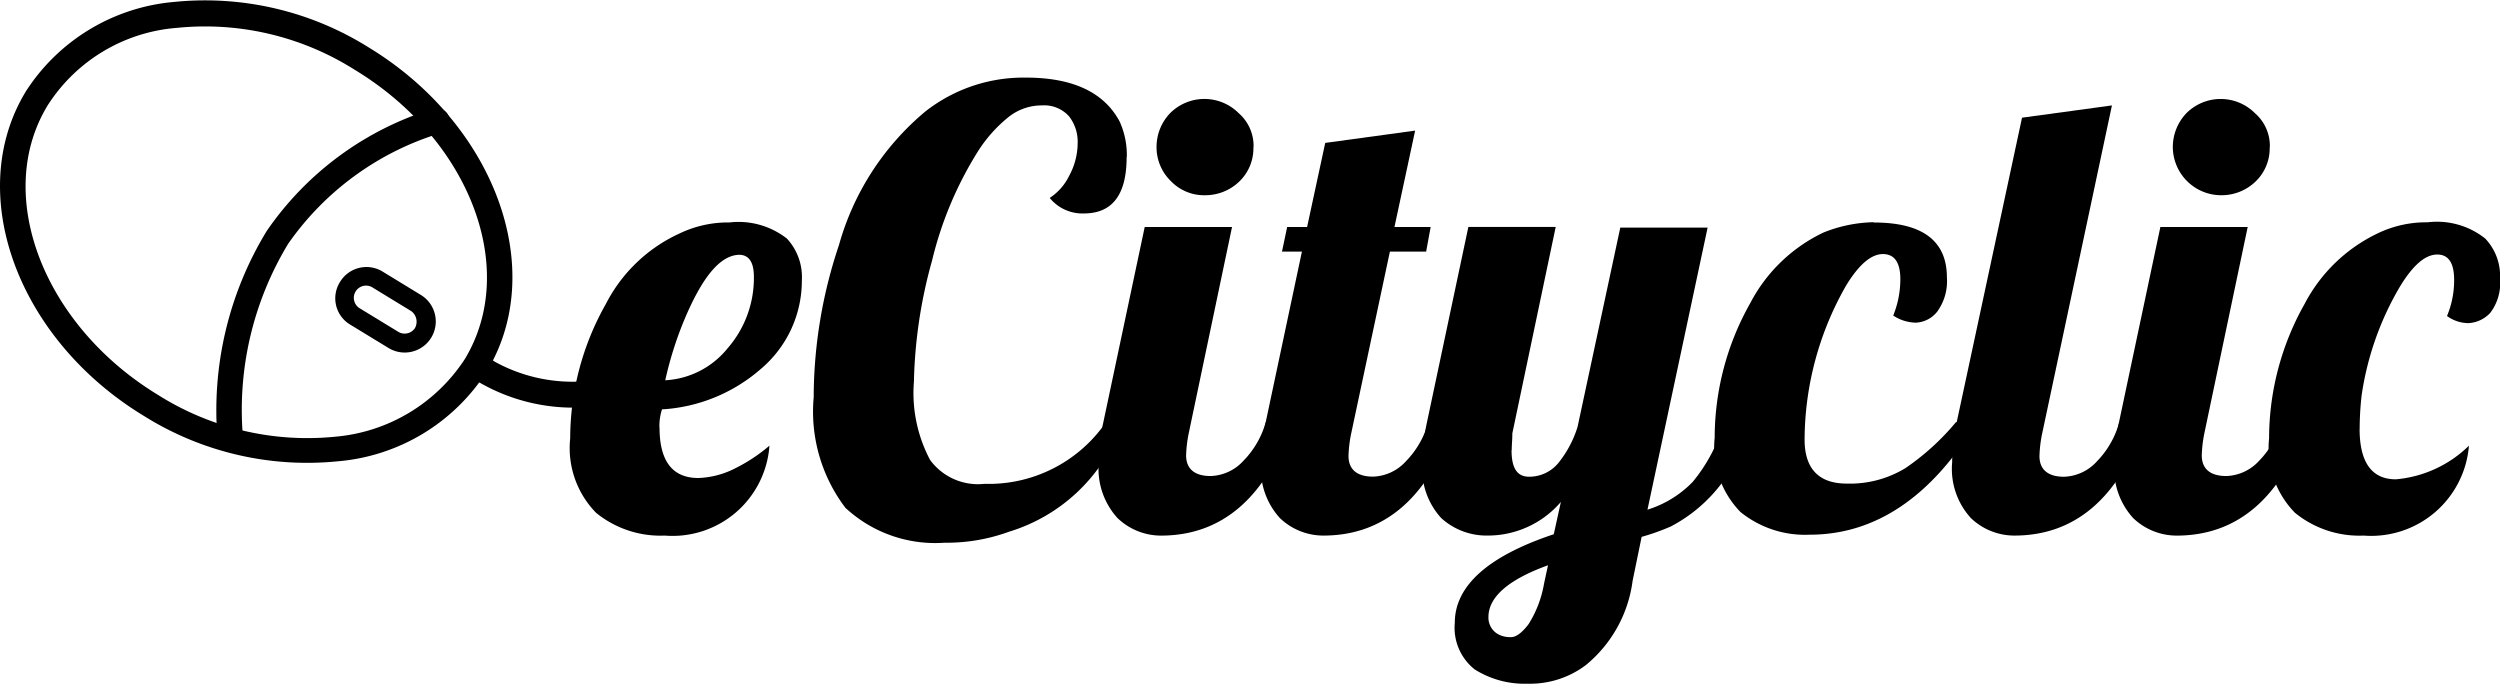 <svg xmlns="http://www.w3.org/2000/svg" width="87.751" height="24" viewBox="0 0 87.751 24"><g transform="translate(-10.678 -49.241)"><path d="M344.213,185.338q0,1.771,1.363,1.771a3.055,3.055,0,0,0,1.295-.341,5.838,5.838,0,0,0,1.2-.794,3.41,3.41,0,0,1-3.679,3.156,3.574,3.574,0,0,1-2.407-.8,3.249,3.249,0,0,1-.908-2.611A9.618,9.618,0,0,1,342.329,181a5.453,5.453,0,0,1,2.588-2.475,3.934,3.934,0,0,1,1.748-.386,2.756,2.756,0,0,1,2.021.568,1.992,1.992,0,0,1,.522,1.475,4.051,4.051,0,0,1-1.453,3.111A5.785,5.785,0,0,1,344.3,184.7a1.878,1.878,0,0,0-.091.636m3.316-5.29c0-.522-.182-.772-.522-.772-.681.022-1.317.818-1.953,2.361a12.6,12.6,0,0,0-.636,2.044,3.02,3.02,0,0,0,2.18-1.113,3.758,3.758,0,0,0,.931-2.52" transform="translate(-310.385 -121.09)" fill="#000"/><path d="M492.981,97.011q0,1.976-1.5,1.976a1.478,1.478,0,0,1-1.2-.545,1.935,1.935,0,0,0,.681-.772,2.42,2.42,0,0,0,.3-1.135,1.452,1.452,0,0,0-.3-.954,1.166,1.166,0,0,0-.954-.386,1.866,1.866,0,0,0-1.2.431,4.923,4.923,0,0,0-1.045,1.181,12.852,12.852,0,0,0-1.612,3.837,17.035,17.035,0,0,0-.636,4.246,5.015,5.015,0,0,0,.567,2.748,2.083,2.083,0,0,0,1.907.84,4.993,4.993,0,0,0,4.246-2.134l.5.227a6.066,6.066,0,0,1-3.883,3.588,6.36,6.36,0,0,1-2.2.386h-.068a4.629,4.629,0,0,1-3.474-1.226,5.589,5.589,0,0,1-1.113-3.883,16.838,16.838,0,0,1,.886-5.336,9.4,9.4,0,0,1,3.043-4.7,5.583,5.583,0,0,1,3.519-1.181c1.657,0,2.748.522,3.292,1.544a2.842,2.842,0,0,1,.25,1.249" transform="translate(-442.758 -42.254)" fill="#000"/><path d="M654.047,117.946c-.908,2.634-2.453,3.951-4.587,3.951a2.206,2.206,0,0,1-1.521-.614,2.563,2.563,0,0,1-.659-1.953,6.812,6.812,0,0,1,.159-1.408l1.453-6.857h3.065l-1.521,7.244a4.467,4.467,0,0,0-.091.771c0,.477.3.726.863.726a1.629,1.629,0,0,0,1.158-.545,3.144,3.144,0,0,0,.772-1.34h.908v.023Zm-1.34-9.673a1.614,1.614,0,0,1-.5,1.2,1.722,1.722,0,0,1-1.2.477,1.613,1.613,0,0,1-1.2-.5,1.651,1.651,0,0,1-.5-1.181,1.716,1.716,0,0,1,.477-1.2,1.7,1.7,0,0,1,2.406,0,1.519,1.519,0,0,1,.522,1.2" transform="translate(-598.034 -53.856)" fill="#000"/><path d="M748.117,135.174c-.908,2.634-2.453,3.951-4.587,3.951a2.207,2.207,0,0,1-1.521-.613,2.562,2.562,0,0,1-.659-1.953,6.775,6.775,0,0,1,.159-1.408l1.272-5.994h-.7l.182-.863h.7l.636-2.952,3.156-.432-.726,3.384H747.3l-.159.863h-1.272l-1.362,6.4a4.48,4.48,0,0,0-.091.772c0,.477.3.727.863.727a1.628,1.628,0,0,0,1.158-.545,3.144,3.144,0,0,0,.772-1.34h.908Z" transform="translate(-686.405 -71.085)" fill="#000"/><path d="M837.833,188.613c0,.636.2.931.613.931a1.324,1.324,0,0,0,1.045-.5,3.831,3.831,0,0,0,.659-1.249l1.5-6.994h3.065l-2.111,9.9a3.764,3.764,0,0,0,1.589-.977,5.769,5.769,0,0,0,1.091-2.066h.885a5.334,5.334,0,0,1-2.747,3.633,7.927,7.927,0,0,1-1.023.364l-.317,1.544a4.589,4.589,0,0,1-1.635,2.952,3.243,3.243,0,0,1-2.044.658,3.286,3.286,0,0,1-1.862-.5,1.863,1.863,0,0,1-.7-1.635c0-1.295,1.158-2.339,3.474-3.111l.25-1.135a3.373,3.373,0,0,1-2.566,1.181,2.359,2.359,0,0,1-1.635-.614,2.563,2.563,0,0,1-.659-1.953,6.808,6.808,0,0,1,.159-1.408l1.453-6.857h3.066l-1.522,7.244c0,.227-.022.408-.022.59m1.272,4.042c-1.386.5-2.089,1.113-2.089,1.817a.664.664,0,0,0,.409.636.9.9,0,0,0,.386.068c.182,0,.387-.159.613-.454a3.91,3.91,0,0,0,.545-1.43l.137-.636Z" transform="translate(-774.099 -123.57)" fill="#000"/><path d="M1009.666,178.15c1.7,0,2.566.636,2.566,1.93a1.814,1.814,0,0,1-.341,1.2,1.016,1.016,0,0,1-.749.386,1.483,1.483,0,0,1-.794-.25,3.409,3.409,0,0,0,.25-1.272q0-.886-.613-.886c-.408,0-.841.364-1.295,1.112a10.966,10.966,0,0,0-1.453,5.4c0,1.021.5,1.544,1.477,1.544a3.738,3.738,0,0,0,2.066-.545,8.642,8.642,0,0,0,1.771-1.612h.726c-1.589,2.634-3.565,3.951-5.859,3.951a3.6,3.6,0,0,1-2.429-.794,3.248,3.248,0,0,1-.908-2.611,9.62,9.62,0,0,1,1.249-4.724,5.622,5.622,0,0,1,2.565-2.475,4.941,4.941,0,0,1,1.771-.364" transform="translate(-933.217 -121.099)" fill="#000"/><path d="M1148.4,121.449c-.908,2.634-2.453,3.951-4.587,3.951a2.208,2.208,0,0,1-1.521-.613,2.562,2.562,0,0,1-.659-1.953,6.812,6.812,0,0,1,.159-1.408l2.294-10.694,3.156-.431-2.453,11.535a4.48,4.48,0,0,0-.091.772c0,.477.3.727.863.727a1.627,1.627,0,0,0,1.158-.545,3.151,3.151,0,0,0,.772-1.34h.908Z" transform="translate(-1062.434 -57.36)" fill="#000"/><path d="M1242.476,117.946c-.908,2.634-2.452,3.951-4.586,3.951a2.209,2.209,0,0,1-1.522-.614,2.566,2.566,0,0,1-.658-1.953,6.849,6.849,0,0,1,.159-1.408l1.453-6.857h3.065l-1.522,7.244a4.533,4.533,0,0,0-.09.771c0,.477.3.726.863.726a1.628,1.628,0,0,0,1.158-.545,3.143,3.143,0,0,0,.771-1.34h.908v.023Zm-1.317-9.673a1.612,1.612,0,0,1-.5,1.2,1.72,1.72,0,0,1-1.2.477,1.7,1.7,0,0,1-1.7-1.68,1.718,1.718,0,0,1,.477-1.2,1.7,1.7,0,0,1,2.406,0,1.519,1.519,0,0,1,.522,1.2" transform="translate(-1150.814 -53.856)" fill="#000"/><path d="M1328.459,185.384c0,1.181.431,1.771,1.272,1.771a4.172,4.172,0,0,0,2.566-1.181,3.443,3.443,0,0,1-3.7,3.156,3.573,3.573,0,0,1-2.407-.8,3.25,3.25,0,0,1-.908-2.611,9.625,9.625,0,0,1,1.248-4.723,5.624,5.624,0,0,1,2.566-2.475,3.922,3.922,0,0,1,1.748-.387,2.721,2.721,0,0,1,2.022.568,1.9,1.9,0,0,1,.522,1.407,1.738,1.738,0,0,1-.34,1.2,1.121,1.121,0,0,1-.772.364,1.286,1.286,0,0,1-.749-.25,3.247,3.247,0,0,0,.25-1.272c0-.591-.2-.886-.591-.886-.431,0-.863.387-1.317,1.135a10.493,10.493,0,0,0-1.34,3.815,10.843,10.843,0,0,0-.068,1.158" transform="translate(-1234.958 -121.09)" fill="#000"/><path d="M11.576,52.464h0A6.892,6.892,0,0,1,16.8,49.308,10.8,10.8,0,0,1,23.61,50.9c4.451,2.7,6.313,7.811,4.156,11.376a6.89,6.89,0,0,1-5.222,3.156,10.792,10.792,0,0,1-6.812-1.59c-4.451-2.7-6.312-7.811-4.156-11.376m15.418,9.378c1.907-3.156.182-7.7-3.86-10.15a9.821,9.821,0,0,0-6.244-1.475,5.924,5.924,0,0,0-4.541,2.724l-.386-.227.386.227c-1.907,3.134-.159,7.7,3.86,10.15a9.822,9.822,0,0,0,6.244,1.476,6.051,6.051,0,0,0,4.541-2.725" fill="#000"/><path d="M205.12,204.463a1.084,1.084,0,0,1,1.5-.364l1.34.818a1.09,1.09,0,1,1-1.135,1.862l-1.34-.817a1.075,1.075,0,0,1-.364-1.5m2.634,1.612a.461.461,0,0,0-.136-.591l-1.34-.818a.429.429,0,1,0-.454.727l1.34.818a.433.433,0,0,0,.591-.136" transform="translate(-182.509 -145.323)" fill="#000"/><path d="M289.052,259.008h0a6.613,6.613,0,0,1-3.565-.886.454.454,0,1,1,.545-.726,5.659,5.659,0,0,0,3.02.7.454.454,0,1,1,0,.908" transform="translate(-257.994 -195.463)" fill="#000"/><path d="M136.5,123.969a.447.447,0,0,1-.454-.409,12.081,12.081,0,0,1,1.726-7.334,10.994,10.994,0,0,1,5.859-4.292.446.446,0,0,1,.227.863,10.091,10.091,0,0,0-5.336,3.882,11.255,11.255,0,0,0-1.59,6.744.441.441,0,0,1-.386.5c0,.045-.023.045-.045.045" transform="translate(-117.73 -58.88)" fill="#000"/></g></svg>